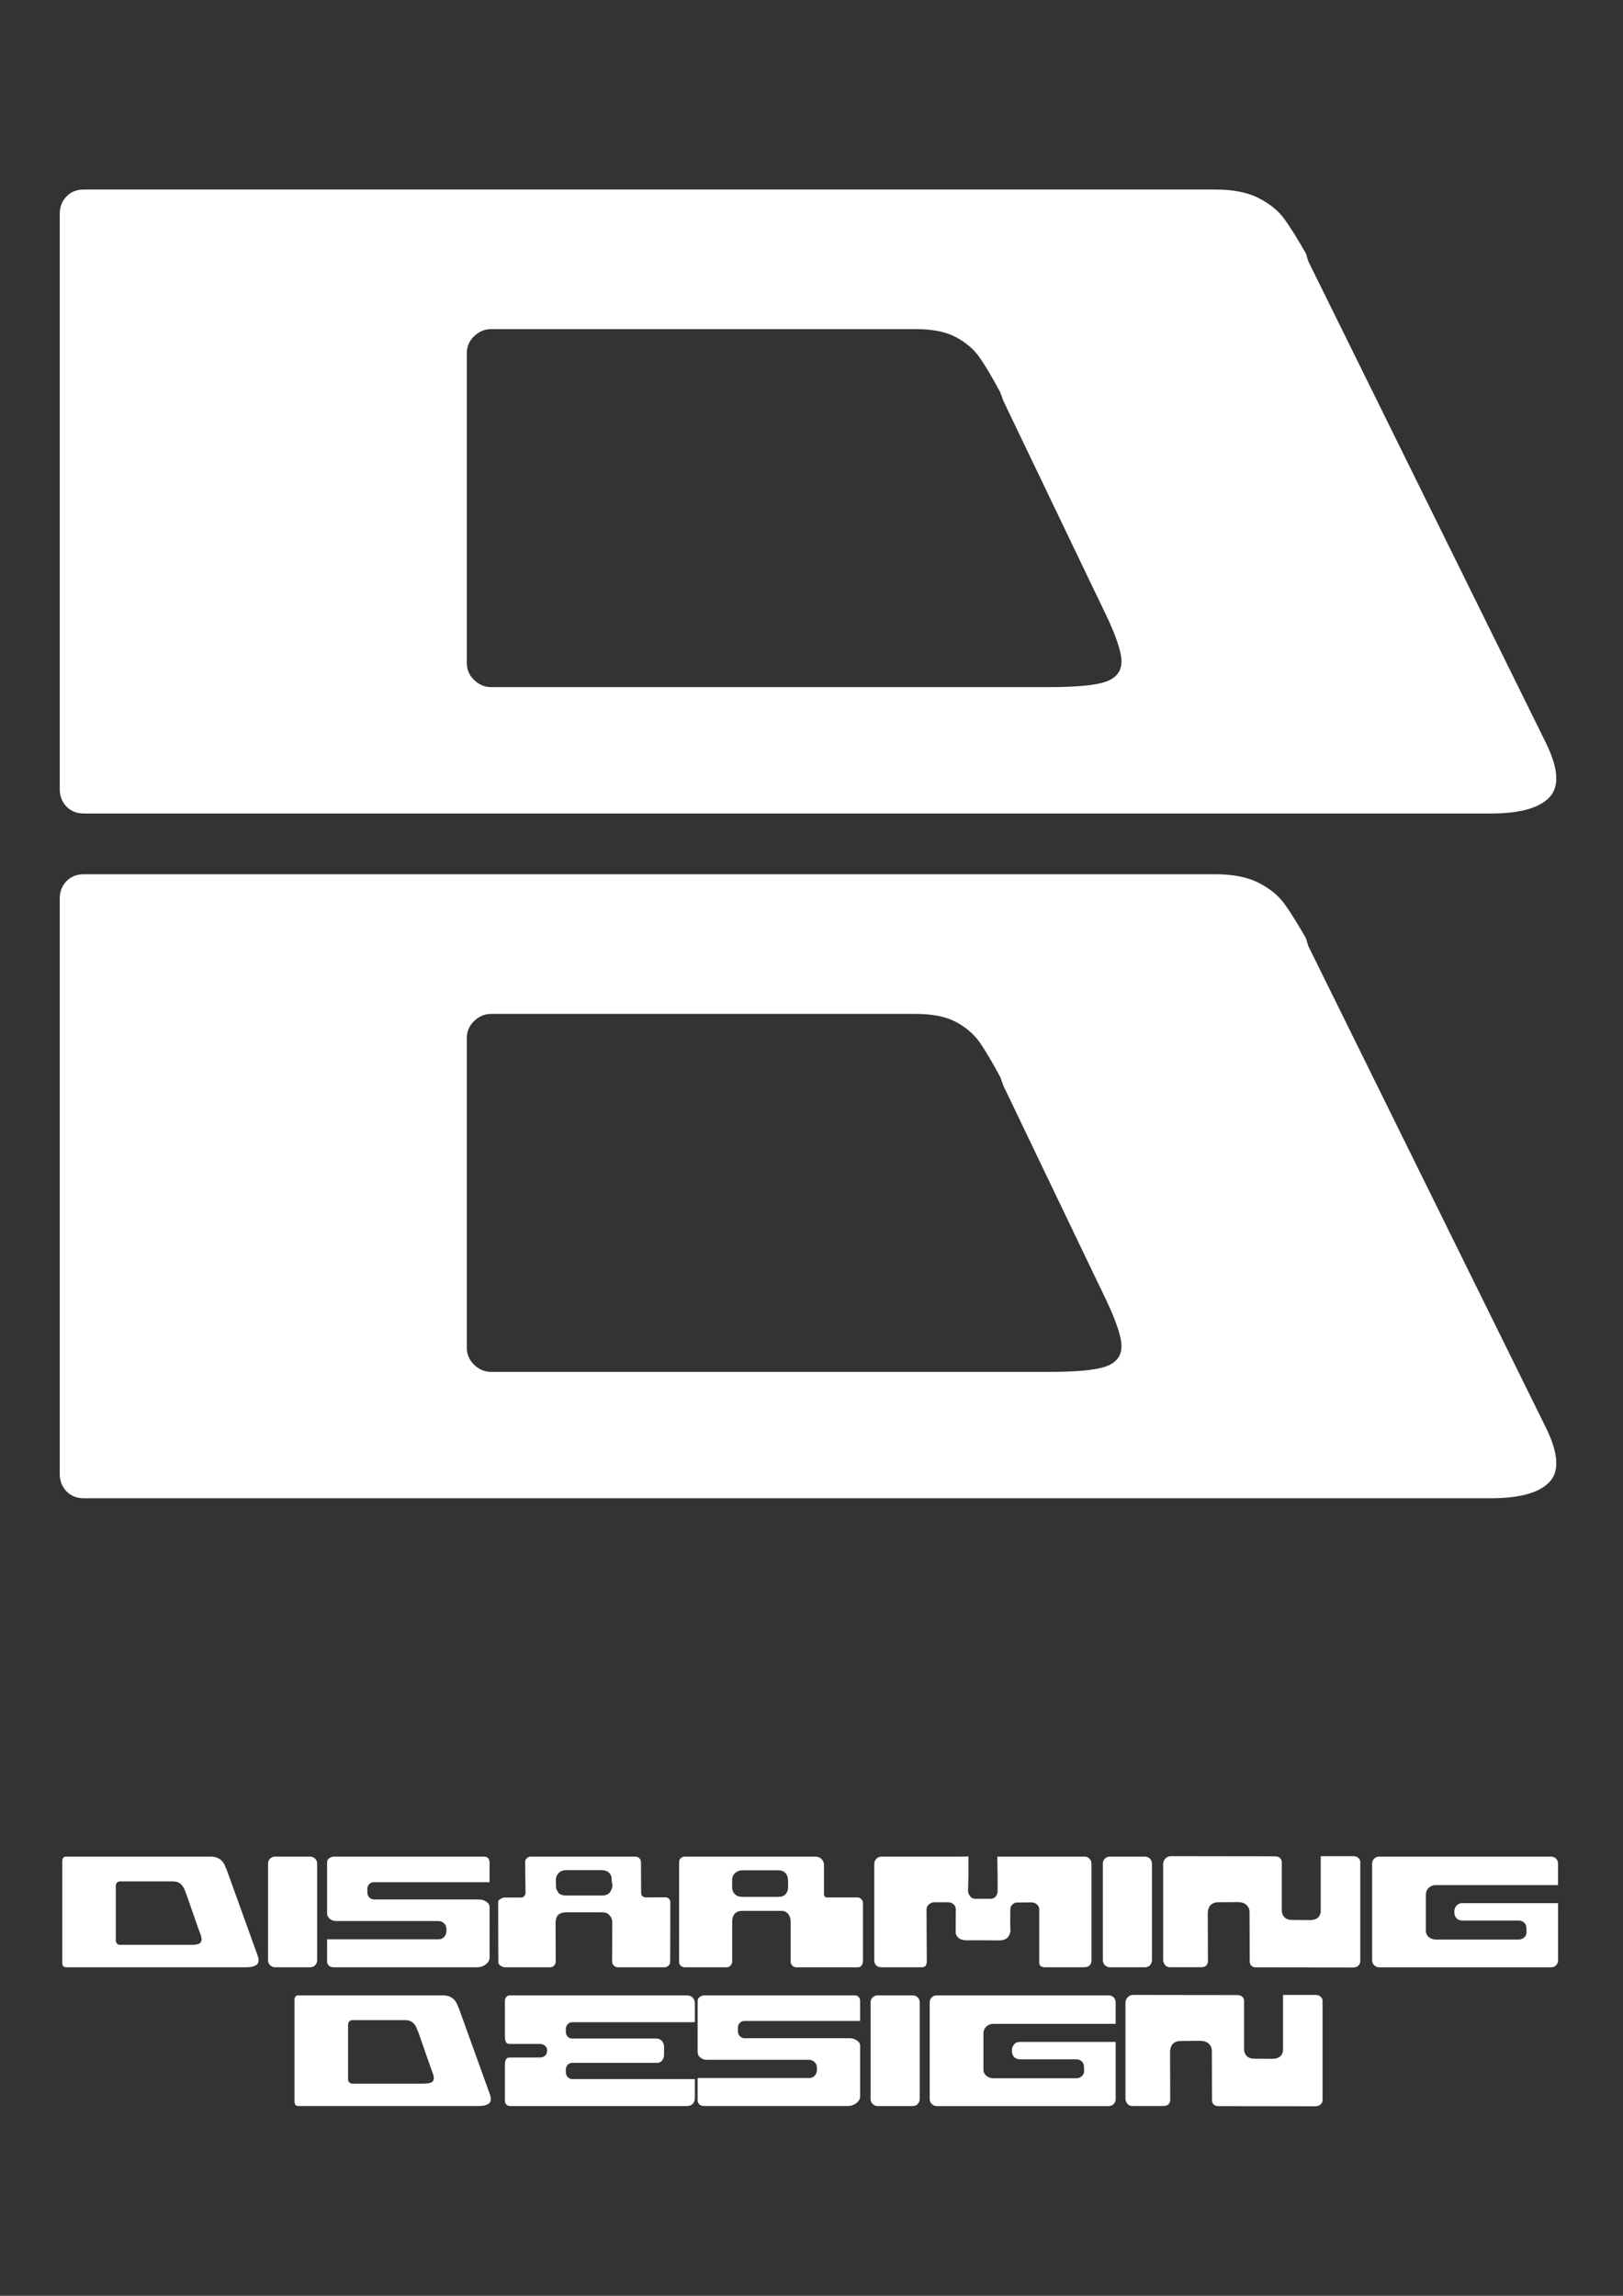 <?xml version="1.0" encoding="utf-8"?>
<!-- Generator: Adobe Illustrator 24.3.0, SVG Export Plug-In . SVG Version: 6.00 Build 0)  -->
<svg version="1.1" id="Lager_1" xmlns="http://www.w3.org/2000/svg" xmlns:xlink="http://www.w3.org/1999/xlink" x="0px" y="0px"
	 viewBox="0 0 595.28 841.89" style="enable-background:new 0 0 595.28 841.89;" xml:space="preserve">
<rect x="0" y="0" width="595.28" height="841.89" fill="#333333" stroke="none"/>
<g>
	<g>
		<path fill="white" d="M24.35,295.74c-1.62-1.72-2.43-3.81-2.43-6.29V78.36c0-2.48,0.81-4.58,2.43-6.29c1.62-1.72,3.76-2.57,6.44-2.57h415.02
			c6.48,0,11.77,1.05,15.87,3.15c4.1,2.1,7.24,4.67,9.44,7.72c2.19,3.05,4.81,7.25,7.87,12.58l0.86,2.86L566.8,272
			c4.76,9.54,5.29,16.3,1.57,20.31c-3.72,4-10.92,6.01-21.59,6.01H30.79C28.11,298.31,25.97,297.45,24.35,295.74z M173.94,249.4
			c1.81,1.72,3.86,2.57,6.15,2.57H384.6c10.3,0,17.3-0.67,21.02-2c3.72-1.33,5.62-3.72,5.72-7.15c0.09-3.43-1.86-9.34-5.86-17.73
			l-4-8.29l-33.47-69.79l-1.14-3.15c-2.86-5.34-5.34-9.53-7.44-12.59c-2.1-3.05-5.01-5.58-8.72-7.58c-3.72-2-8.63-3-14.73-3H180.09
			c-2.29,0-4.34,0.86-6.15,2.57c-1.81,1.72-2.72,3.82-2.72,6.29v113.55C171.22,245.59,172.13,247.69,173.94,249.4z"/>
	</g>
	<g>
		<path fill="white" d="M24.35,546.84c-1.62-1.72-2.43-3.81-2.43-6.29V329.46c0-2.48,0.81-4.58,2.43-6.29c1.62-1.72,3.76-2.57,6.44-2.57h415.02
			c6.48,0,11.77,1.05,15.87,3.15c4.1,2.1,7.24,4.67,9.44,7.72c2.19,3.05,4.81,7.25,7.87,12.58l0.86,2.86L566.8,523.1
			c4.76,9.54,5.29,16.3,1.57,20.31c-3.72,4-10.92,6.01-21.59,6.01H30.79C28.11,549.42,25.97,548.56,24.35,546.84z M173.94,500.51
			c1.81,1.72,3.86,2.58,6.15,2.58H384.6c10.3,0,17.3-0.67,21.02-2c3.72-1.33,5.62-3.72,5.72-7.15c0.09-3.43-1.86-9.34-5.86-17.73
			l-4-8.29l-33.47-69.79l-1.14-3.15c-2.86-5.34-5.34-9.53-7.44-12.59c-2.1-3.05-5.01-5.58-8.72-7.58c-3.72-2-8.63-3-14.73-3H180.09
			c-2.29,0-4.34,0.86-6.15,2.57c-1.81,1.72-2.72,3.82-2.72,6.29v113.55C171.22,496.69,172.13,498.79,173.94,500.51z"/>
	</g>
	<g>
		<path fill="white" d="M23.2,720.98c-0.24-0.29-0.36-0.67-0.36-1.14v-37.43c0-0.47,0.12-0.85,0.36-1.14c0.24-0.29,0.57-0.43,1.01-0.43h52.85
			c1.18,0,2.14,0.18,2.87,0.53c0.73,0.35,1.31,0.81,1.75,1.37c0.44,0.56,0.81,1.28,1.12,2.16l0.3,0.61l11.26,31.24
			c0.68,1.72,0.64,2.93-0.1,3.63c-0.74,0.69-2.06,1.04-3.96,1.04H24.21C23.77,721.41,23.43,721.27,23.2,720.98z M42.93,712.74
			c0.3,0.3,0.66,0.46,1.06,0.46h25.72c1.55,0,2.63-0.13,3.22-0.38c0.59-0.25,0.92-0.71,0.99-1.37c0.07-0.66-0.19-1.7-0.76-3.12
			l-0.51-1.37l-4.31-12.37l-0.25-0.61c-0.3-0.88-0.64-1.61-1.01-2.18c-0.37-0.57-0.85-1.03-1.42-1.37
			c-0.58-0.34-1.39-0.51-2.43-0.51H43.99c-0.41,0-0.76,0.15-1.06,0.46c-0.3,0.31-0.46,0.68-0.46,1.12v20.14
			C42.47,712.06,42.62,712.44,42.93,712.74z"/>
		<path fill="white" d="M98.31,683.17c0.07-0.68,0.35-1.23,0.84-1.67c0.49-0.44,1.07-0.66,1.75-0.66h12.83c0.74,0,1.36,0.25,1.85,0.74
			c0.49,0.49,0.74,1.11,0.74,1.85v35.35c0,0.74-0.24,1.37-0.71,1.88c-0.47,0.51-1.1,0.76-1.88,0.76H100.9
			c-0.71,0-1.32-0.25-1.83-0.76c-0.51-0.51-0.76-1.13-0.76-1.88v-35.35V683.17z"/>
		<path fill="white" d="M120.75,681.42c0.52-0.39,1.16-0.58,1.9-0.58h55.03l0.35,0.05c0.47,0.07,0.84,0.3,1.12,0.69
			c0.27,0.39,0.41,0.84,0.41,1.34v7.3h-42.25h-0.15c-0.71,0-1.29,0.25-1.75,0.73c-0.46,0.49-0.68,1.09-0.68,1.8v1.17
			c0,0.78,0.24,1.41,0.74,1.9c0.49,0.49,1.11,0.74,1.85,0.74h38.5c0.91,0,1.77,0.27,2.56,0.81c0.79,0.54,1.19,1.2,1.19,1.98v18.46
			c0,0.98-0.46,1.83-1.37,2.53c-0.91,0.71-1.96,1.07-3.14,1.07H122.3l-0.51-0.05c-0.58-0.1-1.02-0.34-1.34-0.71
			c-0.32-0.37-0.48-0.81-0.48-1.32v-8.17h40.78h0.35c0.81-0.07,1.45-0.4,1.93-0.99c0.47-0.59,0.71-1.29,0.71-2.1v-0.61
			c0-0.88-0.29-1.6-0.86-2.16c-0.58-0.56-1.29-0.84-2.13-0.84h-37.38c-0.95,0-1.75-0.27-2.41-0.81c-0.66-0.54-0.99-1.22-0.99-2.03
			v-18.67C119.97,682.33,120.23,681.81,120.75,681.42z"/>
		<path fill="white" d="M193.21,681.45c0.41-0.4,0.9-0.61,1.47-0.61h38.39c0.57,0,1.06,0.2,1.45,0.61c0.39,0.41,0.58,0.9,0.58,1.47l0.05,11.31
			c0.03,0.51,0.2,0.89,0.51,1.14c0.3,0.25,0.69,0.4,1.17,0.43l7.46-0.05c0.44,0.07,0.8,0.25,1.09,0.56
			c0.29,0.31,0.45,0.66,0.48,1.07l-0.05,21.96c0,0.57-0.2,1.07-0.61,1.47c-0.41,0.41-0.9,0.61-1.47,0.61h-17.19
			c-0.47,0-0.93-0.2-1.37-0.61c-0.44-0.4-0.66-0.89-0.66-1.47l0.05-14.45c0-0.64-0.15-1.23-0.46-1.78c-0.3-0.54-0.67-0.96-1.09-1.27
			c-0.42-0.31-0.89-0.47-1.39-0.51c-0.24,0-0.38-0.01-0.43-0.02c-0.05-0.02-0.18-0.03-0.38-0.03h-13.49c-0.61,0-1.22,0.14-1.83,0.43
			c-0.61,0.29-1.04,0.71-1.29,1.27c-0.25,0.56-0.4,1.19-0.43,1.9l0.05,14.45l-0.05,0.46c-0.1,0.47-0.34,0.86-0.71,1.17
			c-0.37,0.31-0.79,0.46-1.27,0.46h-16.48c-0.54,0-1.06-0.15-1.55-0.46c-0.49-0.3-0.82-0.69-0.99-1.17c0-0.1,0-0.18,0-0.23
			c0-0.05,0-0.13,0-0.23l-0.05-22.01c0-0.27,0.23-0.55,0.68-0.84c0.46-0.29,0.89-0.5,1.29-0.64h0.46h5.98l0.1,0.05
			c0.44-0.07,0.79-0.27,1.06-0.61c0.27-0.34,0.42-0.69,0.46-1.07l-0.15-11.31C192.6,682.34,192.8,681.85,193.21,681.45z
			 M204.06,692.71c0.13,0.41,0.32,0.73,0.56,0.96c0.13,0.51,0.5,0.87,1.09,1.09c0.59,0.22,1.17,0.33,1.75,0.33h13.49
			c0.74,0,1.37-0.14,1.88-0.43c0.51-0.29,0.91-0.72,1.22-1.29c0.3-0.57,0.51-1.2,0.61-1.88l-0.35-2.08c0.1-1.05-0.19-1.91-0.86-2.59
			c-0.68-0.68-1.54-1.01-2.59-1.01h-13.39c-1.01,0-1.87,0.35-2.56,1.04c-0.69,0.69-1.04,1.56-1.04,2.61l0.05,2.03
			C203.87,691.89,203.93,692.3,204.06,692.71z"/>
		<path fill="white" d="M249.66,681.45c0.41-0.4,0.9-0.61,1.47-0.61h47.98c0.88,0,1.61,0.3,2.21,0.89c0.59,0.59,0.89,1.33,0.89,2.21v10.85
			c0,0.24,0.1,0.47,0.31,0.69c0.2,0.22,0.44,0.33,0.71,0.33h11.26c0.54,0,1.01,0.2,1.42,0.61c0.41,0.41,0.61,0.9,0.61,1.47v20.95
			c0,0.75-0.15,1.36-0.46,1.85c-0.31,0.49-0.83,0.74-1.57,0.74h-22.37c-0.61,0-1.12-0.21-1.52-0.63c-0.41-0.42-0.61-0.9-0.61-1.45
			v-14.61c0-0.81-0.14-1.51-0.43-2.1c-0.29-0.59-0.67-1.06-1.14-1.4c-0.47-0.34-1.05-0.51-1.72-0.51h-14.45
			c-1.22,0-2.14,0.35-2.76,1.06c-0.63,0.71-0.94,1.69-0.94,2.94v14.61v0.25c-0.1,0.54-0.34,0.98-0.71,1.32
			c-0.37,0.34-0.85,0.51-1.42,0.51h-15.27c-0.54,0-1.01-0.17-1.39-0.51c-0.39-0.34-0.62-0.78-0.68-1.32v-0.25v-36.42
			C249.05,682.34,249.25,681.85,249.66,681.45z M269.54,694.61c0.68,0.66,1.57,0.99,2.69,0.99h13.24c1.18,0,2.07-0.32,2.66-0.96
			c0.59-0.64,0.9-1.52,0.94-2.64l-0.05-2.54c0-1.05-0.31-1.91-0.94-2.59c-0.63-0.68-1.5-1.01-2.61-1.01h-13.14
			c-1.08,0-1.99,0.33-2.71,0.99c-0.73,0.66-1.09,1.53-1.09,2.61V692C268.52,693.08,268.86,693.95,269.54,694.61z"/>
		<path fill="white" d="M321.4,681.65c0.49-0.54,1.16-0.81,2-0.81h28.35l3.45-0.05v6.95l-0.15,5.68c0.03,0.71,0.3,1.37,0.79,1.98
			c0.49,0.61,1.09,0.91,1.8,0.91c1.96,0,3.82,0,5.58,0c0.88,0,1.55-0.29,2-0.86c0.46-0.57,0.68-1.25,0.68-2.03v-5.68l-0.1-6.9h4.06
			h27.84c0.85,0,1.5,0.27,1.95,0.81c0.46,0.54,0.68,1.13,0.68,1.78v35.35c0,0.85-0.23,1.5-0.68,1.95s-1.17,0.68-2.15,0.68h-14.3
			c-0.71,0-1.24-0.18-1.6-0.53c-0.35-0.35-0.5-0.89-0.43-1.6v-19.07c0-0.71-0.26-1.31-0.79-1.8c-0.52-0.49-1.21-0.75-2.05-0.79
			l-5.07,0.05c-0.74-0.03-1.39,0.21-1.93,0.74c-0.54,0.52-0.79,1.12-0.76,1.8l-0.05,4.62l0.1,3.55l-0.15,0.3
			c-0.1,0.74-0.46,1.4-1.07,1.98c-0.61,0.57-1.54,0.88-2.79,0.91c-2.74-0.03-4.79-0.05-6.14-0.05c-1.35,0-3.35,0-5.99,0
			c-1.32,0-2.32-0.32-2.99-0.96c-0.68-0.64-1-1.35-0.96-2.13v-0.1v-3.7l0.05-4.36c0-0.74-0.25-1.37-0.76-1.88
			c-0.51-0.51-1.17-0.78-1.98-0.81h-5.22c-0.74,0.03-1.39,0.31-1.95,0.81c-0.56,0.51-0.84,1.13-0.84,1.88l0.1,19.02
			c0,0.71-0.15,1.24-0.46,1.6c-0.3,0.36-0.81,0.53-1.52,0.53h-14.51c-0.95,0-1.65-0.24-2.1-0.71c-0.46-0.47-0.68-1.12-0.68-1.93
			v-35.35C320.66,682.78,320.91,682.19,321.4,681.65z"/>
		<path fill="white" d="M404.5,683.17c0.07-0.68,0.35-1.23,0.84-1.67c0.49-0.44,1.07-0.66,1.75-0.66h12.83c0.74,0,1.36,0.25,1.85,0.74
			c0.49,0.49,0.74,1.11,0.74,1.85v35.35c0,0.74-0.24,1.37-0.71,1.88c-0.47,0.51-1.1,0.76-1.88,0.76h-12.83
			c-0.71,0-1.32-0.25-1.83-0.76c-0.51-0.51-0.76-1.13-0.76-1.88v-35.35V683.17z"/>
		<path fill="white" d="M427.33,720.6c-0.44-0.54-0.68-1.15-0.71-1.83v-0.25v-34.95c0-0.78,0.27-1.45,0.81-2.03c0.54-0.57,1.23-0.86,2.08-0.86
			l38.14,0.05c0.81,0.03,1.43,0.25,1.85,0.63c0.42,0.39,0.63,0.94,0.63,1.65v17.55c0,1.05,0.34,1.9,1.01,2.56
			c0.68,0.66,1.64,0.97,2.89,0.94l6.59,0.05c1.18,0,2.12-0.31,2.81-0.94c0.69-0.63,1.02-1.53,0.99-2.71v-19.78h12.02
			c0.68,0,1.23,0.19,1.67,0.56c0.44,0.37,0.71,0.83,0.81,1.37v0.46v36.06c0,0.68-0.23,1.23-0.68,1.67
			c-0.46,0.44-1.11,0.68-1.95,0.71l-35.55-0.05c-0.78,0-1.37-0.2-1.77-0.61c-0.41-0.41-0.61-0.96-0.61-1.67l-0.05-17.55
			c0.03-0.88-0.11-1.61-0.43-2.18c-0.32-0.57-0.78-1.03-1.37-1.37c-0.59-0.34-1.38-0.52-2.36-0.56l-7,0.05
			c-0.68-0.03-1.28,0.04-1.8,0.23c-0.52,0.19-0.97,0.45-1.34,0.79c-0.3,0.34-0.55,0.77-0.74,1.29c-0.19,0.52-0.28,1.11-0.28,1.75
			l0.05,17.45v0.15c-0.03,0.68-0.26,1.21-0.68,1.6c-0.42,0.39-1.02,0.58-1.8,0.58h-11.31C428.41,721.41,427.77,721.14,427.33,720.6z
			"/>
		<path fill="white" d="M504.01,681.6c0.51-0.51,1.13-0.76,1.88-0.76h62.99c0.74,0,1.36,0.25,1.85,0.74c0.49,0.49,0.73,1.11,0.73,1.85v7.86
			h-44.94c-0.95,0-1.77,0.33-2.48,0.99c-0.71,0.66-1.07,1.53-1.07,2.61v13.09v0.41c0.07,0.51,0.27,0.99,0.61,1.45
			c0.34,0.46,0.79,0.8,1.37,1.04c0.57,0.24,1.1,0.36,1.57,0.36h30.48c0.78,0,1.45-0.25,2.03-0.74c0.57-0.49,0.86-1.11,0.86-1.85
			l-0.05-1.77l-0.05-0.46c-0.14-0.64-0.46-1.16-0.96-1.55c-0.51-0.39-1.08-0.58-1.72-0.58h-20.69c-0.95,0-1.68-0.28-2.21-0.84
			c-0.52-0.56-0.79-1.28-0.79-2.16v-0.35c0-0.81,0.26-1.52,0.79-2.13c0.52-0.61,1.26-0.91,2.21-0.91h35.05v20.95
			c0,0.75-0.25,1.36-0.73,1.85c-0.49,0.49-1.11,0.74-1.85,0.74h-62.99c-0.74,0-1.37-0.25-1.88-0.76c-0.51-0.51-0.76-1.12-0.76-1.83
			v-35.4C503.25,682.71,503.51,682.11,504.01,681.6z"/>
	</g>
	<g>
		<path fill="white" d="M108.38,771.86c-0.24-0.29-0.36-0.67-0.36-1.14v-37.43c0-0.47,0.12-0.85,0.36-1.14c0.24-0.29,0.57-0.43,1.01-0.43h52.85
			c1.18,0,2.14,0.18,2.87,0.53c0.73,0.35,1.31,0.81,1.75,1.37c0.44,0.56,0.81,1.28,1.12,2.16l0.3,0.61l11.26,31.24
			c0.68,1.72,0.64,2.93-0.1,3.63c-0.74,0.69-2.06,1.04-3.96,1.04h-66.09C108.95,772.3,108.61,772.15,108.38,771.86z M128.11,763.62
			c0.3,0.3,0.66,0.46,1.06,0.46h25.72c1.55,0,2.63-0.13,3.22-0.38c0.59-0.25,0.92-0.71,0.99-1.37c0.07-0.66-0.19-1.7-0.76-3.12
			l-0.51-1.37l-4.31-12.37l-0.25-0.61c-0.3-0.88-0.64-1.61-1.01-2.18c-0.37-0.57-0.85-1.03-1.42-1.37
			c-0.58-0.34-1.39-0.51-2.43-0.51h-19.22c-0.41,0-0.76,0.15-1.06,0.46c-0.3,0.31-0.46,0.68-0.46,1.12v20.14
			C127.65,762.95,127.8,763.32,128.11,763.62z"/>
		<path fill="white" d="M252.42,731.77c0.07,0,0.19,0.02,0.36,0.05c0.61,0.14,1.11,0.47,1.5,0.99c0.39,0.52,0.58,1.14,0.58,1.85v6.9h-45.04
			c-0.61,0-1.14,0.25-1.6,0.74c-0.46,0.49-0.68,1.07-0.68,1.75v1.01c0,0.74,0.23,1.34,0.68,1.8c0.46,0.46,0.99,0.69,1.6,0.69h3.96
			h27.03l0.61,0.1c0.61,0.13,1.12,0.46,1.52,0.99c0.41,0.52,0.61,1.16,0.61,1.9v2.94c0,0.81-0.21,1.49-0.63,2.03
			c-0.42,0.54-0.96,0.86-1.6,0.96h-0.51h-26.83h-4.16c-0.64,0-1.18,0.25-1.62,0.74c-0.44,0.49-0.66,1.09-0.66,1.8v0.96
			c0,0.64,0.23,1.21,0.68,1.7c0.46,0.49,0.99,0.74,1.6,0.74h45.04v6.95c0,0.78-0.22,1.44-0.66,1.98c-0.44,0.54-1.01,0.85-1.72,0.91
			l-0.41,0.05h-65.02c-0.54,0-0.99-0.19-1.34-0.56c-0.35-0.37-0.53-0.85-0.53-1.42v-12.73c0-1.05,0.12-1.83,0.35-2.33
			c0.24-0.51,0.74-0.76,1.52-0.76h11.06c0.68,0,1.27-0.22,1.78-0.66c0.51-0.44,0.76-1,0.76-1.67v-0.41c0-0.64-0.26-1.17-0.79-1.6
			c-0.52-0.42-1.11-0.63-1.75-0.63h-11.06c-0.78,0-1.29-0.25-1.52-0.76c-0.24-0.51-0.35-1.27-0.35-2.28V733.7
			c0-0.54,0.18-1.01,0.53-1.4c0.36-0.39,0.8-0.58,1.34-0.58h65.02C252.23,731.75,252.35,731.77,252.42,731.77z"/>
		<path fill="white" d="M256.65,732.3c0.52-0.39,1.16-0.58,1.9-0.58h55.03l0.36,0.05c0.47,0.07,0.84,0.3,1.12,0.69c0.27,0.39,0.41,0.84,0.41,1.34
			v7.3h-42.25h-0.15c-0.71,0-1.29,0.25-1.75,0.73c-0.46,0.49-0.68,1.09-0.68,1.8v1.17c0,0.78,0.24,1.41,0.74,1.9
			c0.49,0.49,1.11,0.74,1.85,0.74h38.5c0.91,0,1.77,0.27,2.56,0.81c0.79,0.54,1.19,1.2,1.19,1.98v18.46c0,0.98-0.46,1.83-1.37,2.53
			c-0.91,0.71-1.96,1.07-3.14,1.07H258.2l-0.51-0.05c-0.58-0.1-1.02-0.34-1.34-0.71c-0.32-0.37-0.48-0.81-0.48-1.32v-8.17h40.78H297
			c0.81-0.07,1.45-0.4,1.93-0.99c0.47-0.59,0.71-1.29,0.71-2.1v-0.61c0-0.88-0.29-1.6-0.86-2.16c-0.57-0.56-1.28-0.84-2.13-0.84
			h-37.38c-0.95,0-1.75-0.27-2.41-0.81s-0.99-1.22-0.99-2.03v-18.67C255.87,733.21,256.13,732.69,256.65,732.3z"/>
		<path fill="white" d="M319.32,734.05c0.07-0.68,0.35-1.23,0.84-1.67c0.49-0.44,1.07-0.66,1.75-0.66h12.83c0.74,0,1.36,0.25,1.85,0.74
			c0.49,0.49,0.74,1.11,0.74,1.85v35.35c0,0.74-0.24,1.37-0.71,1.88c-0.47,0.51-1.1,0.76-1.88,0.76H321.9
			c-0.71,0-1.32-0.25-1.83-0.76c-0.51-0.51-0.76-1.13-0.76-1.88v-35.35V734.05z"/>
		<path fill="white" d="M341.74,732.48c0.51-0.51,1.13-0.76,1.88-0.76h62.99c0.74,0,1.36,0.25,1.85,0.74c0.49,0.49,0.73,1.11,0.73,1.85v7.86
			h-44.94c-0.95,0-1.77,0.33-2.48,0.99c-0.71,0.66-1.07,1.53-1.07,2.61v13.09v0.41c0.07,0.51,0.27,0.99,0.61,1.45
			c0.34,0.46,0.79,0.8,1.37,1.04c0.57,0.24,1.1,0.36,1.57,0.36h30.48c0.78,0,1.45-0.25,2.03-0.74c0.57-0.49,0.86-1.11,0.86-1.85
			l-0.05-1.77l-0.05-0.46c-0.14-0.64-0.46-1.16-0.96-1.55c-0.51-0.39-1.08-0.58-1.72-0.58h-20.69c-0.95,0-1.68-0.28-2.21-0.84
			c-0.52-0.56-0.79-1.28-0.79-2.16v-0.35c0-0.81,0.26-1.52,0.79-2.13c0.52-0.61,1.26-0.91,2.21-0.91h35.05v20.95
			c0,0.75-0.25,1.36-0.73,1.85c-0.49,0.49-1.11,0.74-1.85,0.74h-62.99c-0.74,0-1.37-0.25-1.88-0.76c-0.51-0.51-0.76-1.12-0.76-1.83
			v-35.4C340.97,733.6,341.23,732.99,341.74,732.48z"/>
		<path fill="white" d="M413.5,771.48c-0.44-0.54-0.68-1.15-0.71-1.83v-0.25v-34.95c0-0.78,0.27-1.45,0.81-2.03c0.54-0.57,1.23-0.86,2.08-0.86
			l38.14,0.05c0.81,0.03,1.43,0.25,1.85,0.63c0.42,0.39,0.63,0.94,0.63,1.65v17.55c0,1.05,0.34,1.9,1.01,2.56
			c0.68,0.66,1.64,0.97,2.89,0.94l6.59,0.05c1.18,0,2.12-0.31,2.81-0.94c0.69-0.63,1.02-1.53,0.99-2.71v-19.78h12.02
			c0.68,0,1.23,0.19,1.67,0.56c0.44,0.37,0.71,0.83,0.81,1.37v0.46v36.06c0,0.68-0.23,1.23-0.68,1.67
			c-0.46,0.44-1.11,0.68-1.95,0.71l-35.55-0.05c-0.78,0-1.37-0.2-1.77-0.61c-0.41-0.41-0.61-0.96-0.61-1.67l-0.05-17.55
			c0.03-0.88-0.11-1.61-0.43-2.18c-0.32-0.57-0.78-1.03-1.37-1.37c-0.59-0.34-1.38-0.52-2.36-0.56l-7,0.05
			c-0.68-0.03-1.28,0.04-1.8,0.23c-0.52,0.19-0.97,0.45-1.34,0.79c-0.3,0.34-0.55,0.77-0.74,1.29c-0.19,0.52-0.28,1.11-0.28,1.75
			l0.05,17.45v0.15c-0.03,0.68-0.26,1.21-0.68,1.6c-0.42,0.39-1.02,0.58-1.8,0.58h-11.31C414.59,772.3,413.94,772.03,413.5,771.48z"
			/>
	</g>
</g>
</svg>
